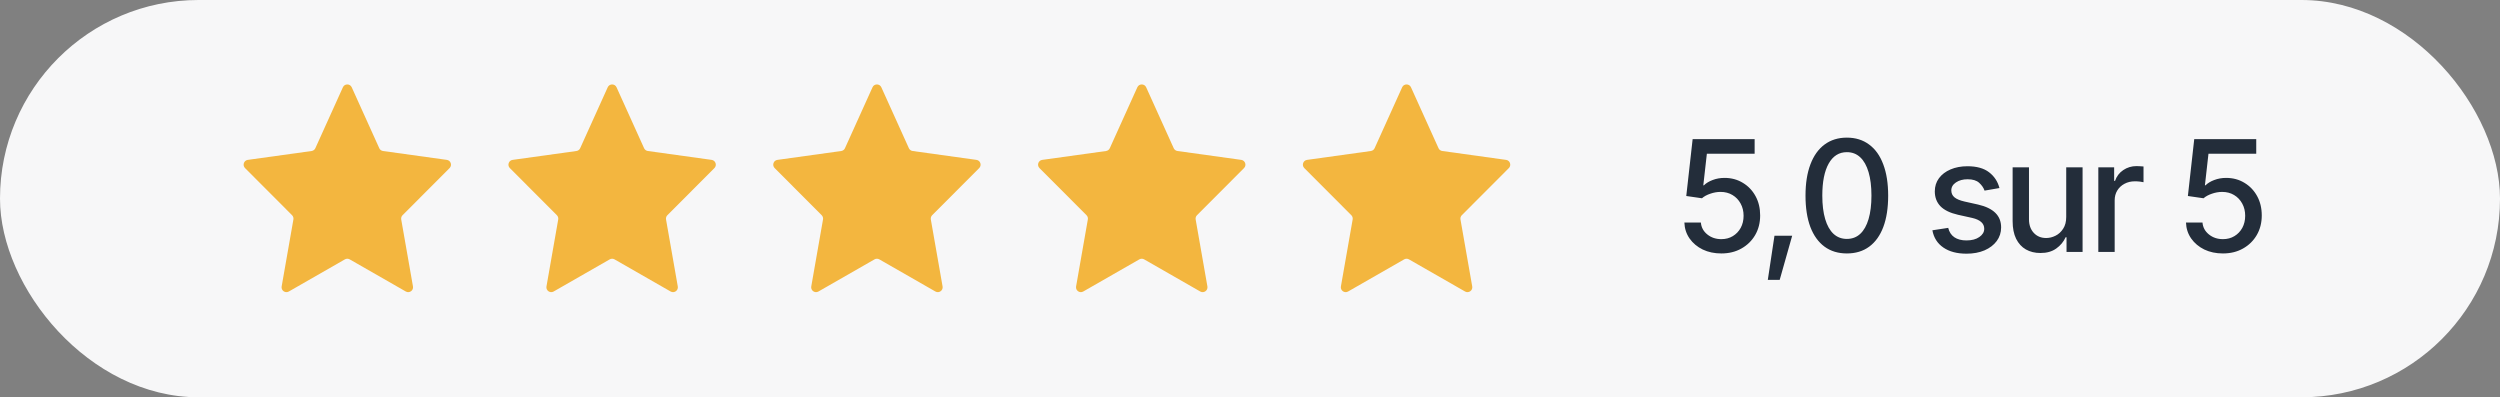 <svg xmlns="http://www.w3.org/2000/svg" width="258" height="41" viewBox="0 0 258 41" fill="none"><rect x="0" y="0" width="258" height="41" fill="#808080" stroke="none"/><rect width="258" height="41" rx="20.5" fill="#F7F7F8"></rect><path d="M35.387 9.008C35.564 8.616 36.121 8.616 36.298 9.008L39.14 15.293C39.21 15.45 39.356 15.559 39.526 15.583L46.111 16.499C46.52 16.556 46.688 17.055 46.397 17.347L41.545 22.209C41.43 22.324 41.378 22.488 41.406 22.648L42.619 29.562C42.692 29.98 42.246 30.293 41.878 30.083L36.091 26.767C35.937 26.679 35.748 26.679 35.594 26.767L29.807 30.083C29.439 30.293 28.993 29.98 29.066 29.562L30.279 22.648C30.307 22.488 30.255 22.324 30.14 22.209L25.288 17.347C24.997 17.055 25.165 16.556 25.573 16.499L32.158 15.583C32.328 15.559 32.474 15.45 32.545 15.293L35.387 9.008Z" fill="#F3B63F"></path><path d="M62.716 9.008C62.893 8.616 63.45 8.616 63.627 9.008L66.469 15.293C66.539 15.45 66.685 15.559 66.855 15.583L73.441 16.499C73.849 16.556 74.017 17.055 73.726 17.347L68.874 22.209C68.759 22.324 68.707 22.488 68.735 22.648L69.948 29.562C70.021 29.98 69.575 30.293 69.207 30.083L63.42 26.767C63.266 26.679 63.077 26.679 62.923 26.767L57.136 30.083C56.768 30.293 56.322 29.98 56.395 29.562L57.608 22.648C57.636 22.488 57.584 22.324 57.469 22.209L52.617 17.347C52.326 17.055 52.494 16.556 52.903 16.499L59.488 15.583C59.658 15.559 59.804 15.45 59.874 15.293L62.716 9.008Z" fill="#F3B63F"></path><path d="M90.043 9.008C90.22 8.616 90.777 8.616 90.954 9.008L93.796 15.293C93.867 15.45 94.013 15.559 94.183 15.583L100.768 16.499C101.176 16.556 101.344 17.055 101.053 17.347L96.201 22.209C96.086 22.324 96.034 22.488 96.062 22.648L97.275 29.562C97.348 29.98 96.902 30.293 96.534 30.083L90.747 26.767C90.593 26.679 90.404 26.679 90.25 26.767L84.463 30.083C84.096 30.293 83.649 29.98 83.722 29.562L84.935 22.648C84.963 22.488 84.911 22.324 84.796 22.209L79.945 17.347C79.653 17.055 79.821 16.556 80.23 16.499L86.815 15.583C86.985 15.559 87.131 15.45 87.201 15.293L90.043 9.008Z" fill="#F3B63F"></path><path d="M117.373 9.008C117.55 8.616 118.107 8.616 118.284 9.008L121.126 15.293C121.197 15.45 121.343 15.559 121.513 15.583L128.098 16.499C128.506 16.556 128.674 17.055 128.383 17.347L123.531 22.209C123.416 22.324 123.364 22.488 123.392 22.648L124.605 29.562C124.678 29.98 124.232 30.293 123.864 30.083L118.077 26.767C117.923 26.679 117.734 26.679 117.58 26.767L111.793 30.083C111.426 30.293 110.979 29.98 111.052 29.562L112.265 22.648C112.293 22.488 112.242 22.324 112.127 22.209L107.275 17.347C106.983 17.055 107.151 16.556 107.56 16.499L114.145 15.583C114.315 15.559 114.461 15.45 114.532 15.293L117.373 9.008Z" fill="#F3B63F"></path><path d="M144.702 9.008C144.879 8.616 145.436 8.616 145.613 9.008L148.455 15.293C148.526 15.45 148.672 15.559 148.842 15.583L155.427 16.499C155.836 16.556 156.003 17.055 155.712 17.347L150.86 22.209C150.745 22.324 150.693 22.488 150.721 22.648L151.934 29.562C152.008 29.98 151.561 30.293 151.193 30.083L145.406 26.767C145.252 26.679 145.063 26.679 144.909 26.767L139.122 30.083C138.755 30.293 138.308 29.98 138.381 29.562L139.594 22.648C139.622 22.488 139.571 22.324 139.456 22.209L134.604 17.347C134.312 17.055 134.48 16.556 134.889 16.499L141.474 15.583C141.644 15.559 141.79 15.45 141.861 15.293L144.702 9.008Z" fill="#F3B63F"></path><path d="M177.641 26.156C176.927 26.156 176.286 26.021 175.719 25.75C175.156 25.474 174.706 25.096 174.367 24.617C174.029 24.133 173.849 23.583 173.828 22.969H175.531C175.573 23.463 175.794 23.872 176.195 24.195C176.596 24.518 177.078 24.68 177.641 24.68C178.089 24.68 178.484 24.576 178.828 24.367C179.172 24.159 179.443 23.875 179.641 23.516C179.839 23.151 179.938 22.734 179.938 22.266C179.938 21.797 179.836 21.378 179.633 21.008C179.43 20.633 179.148 20.338 178.789 20.125C178.435 19.912 178.026 19.805 177.562 19.805C177.208 19.805 176.854 19.867 176.5 19.992C176.146 20.112 175.859 20.268 175.641 20.461L174.023 20.227L174.68 14.359H181.078V15.867H176.148L175.781 19.125H175.844C176.068 18.901 176.367 18.719 176.742 18.578C177.122 18.432 177.531 18.359 177.969 18.359C178.677 18.359 179.307 18.529 179.859 18.867C180.417 19.201 180.854 19.659 181.172 20.242C181.49 20.82 181.648 21.484 181.648 22.234C181.648 22.99 181.477 23.664 181.133 24.258C180.789 24.846 180.315 25.31 179.711 25.648C179.112 25.987 178.422 26.156 177.641 26.156ZM182.438 28.883L183.125 24.328H184.953L183.664 28.883H182.438ZM190.594 26.156C189.698 26.156 188.93 25.922 188.289 25.453C187.654 24.984 187.167 24.307 186.828 23.422C186.495 22.531 186.328 21.453 186.328 20.188C186.328 18.927 186.497 17.852 186.836 16.961C187.174 16.065 187.661 15.383 188.297 14.914C188.938 14.44 189.703 14.203 190.594 14.203C191.49 14.203 192.255 14.44 192.891 14.914C193.531 15.383 194.018 16.065 194.352 16.961C194.69 17.852 194.859 18.927 194.859 20.188C194.859 21.453 194.693 22.531 194.359 23.422C194.026 24.307 193.542 24.984 192.906 25.453C192.271 25.922 191.5 26.156 190.594 26.156ZM190.594 24.656C191.141 24.656 191.602 24.482 191.977 24.133C192.352 23.784 192.638 23.276 192.836 22.609C193.034 21.938 193.133 21.13 193.133 20.188C193.133 19.24 193.034 18.432 192.836 17.766C192.638 17.094 192.352 16.583 191.977 16.234C191.602 15.88 191.141 15.703 190.594 15.703C189.786 15.703 189.161 16.096 188.719 16.883C188.281 17.664 188.062 18.766 188.062 20.188C188.062 21.13 188.161 21.938 188.359 22.609C188.557 23.276 188.844 23.784 189.219 24.133C189.599 24.482 190.057 24.656 190.594 24.656ZM206.344 19.406L204.805 19.672C204.706 19.38 204.521 19.112 204.25 18.867C203.984 18.622 203.586 18.5 203.055 18.5C202.576 18.5 202.174 18.609 201.852 18.828C201.534 19.042 201.375 19.315 201.375 19.648C201.375 19.94 201.482 20.177 201.695 20.359C201.914 20.542 202.26 20.688 202.734 20.797L204.133 21.109C204.93 21.292 205.526 21.578 205.922 21.969C206.318 22.359 206.516 22.859 206.516 23.469C206.516 23.995 206.365 24.463 206.062 24.875C205.76 25.281 205.341 25.602 204.805 25.836C204.268 26.065 203.648 26.18 202.945 26.18C201.966 26.18 201.169 25.969 200.555 25.547C199.94 25.125 199.562 24.531 199.422 23.766L201.055 23.516C201.159 23.943 201.37 24.266 201.688 24.484C202.01 24.703 202.427 24.812 202.938 24.812C203.49 24.812 203.932 24.695 204.266 24.461C204.604 24.227 204.773 23.943 204.773 23.609C204.773 23.057 204.362 22.685 203.539 22.492L202.062 22.164C201.245 21.977 200.641 21.682 200.25 21.281C199.865 20.875 199.672 20.365 199.672 19.75C199.672 19.234 199.815 18.781 200.102 18.391C200.393 18 200.792 17.698 201.297 17.484C201.807 17.266 202.388 17.156 203.039 17.156C203.987 17.156 204.729 17.362 205.266 17.773C205.807 18.185 206.167 18.729 206.344 19.406ZM213.234 22.391V17.266H214.922V26H213.266V24.484H213.172C212.964 24.948 212.641 25.336 212.203 25.648C211.766 25.961 211.219 26.115 210.562 26.109C210 26.109 209.503 25.987 209.07 25.742C208.643 25.497 208.307 25.13 208.062 24.641C207.823 24.151 207.703 23.544 207.703 22.82V17.266H209.391V22.625C209.391 23.213 209.557 23.685 209.891 24.039C210.224 24.393 210.654 24.568 211.18 24.562C211.497 24.562 211.812 24.484 212.125 24.328C212.443 24.172 212.706 23.932 212.914 23.609C213.128 23.287 213.234 22.88 213.234 22.391ZM216.547 26V17.266H218.18V18.664H218.273C218.435 18.195 218.716 17.826 219.117 17.555C219.523 17.279 219.982 17.141 220.492 17.141C220.596 17.141 220.719 17.146 220.859 17.156C221.005 17.162 221.122 17.169 221.211 17.18V18.805C221.143 18.784 221.021 18.763 220.844 18.742C220.672 18.721 220.497 18.711 220.32 18.711C219.919 18.711 219.56 18.797 219.242 18.969C218.93 19.135 218.682 19.367 218.5 19.664C218.323 19.956 218.234 20.294 218.234 20.68V26H216.547ZM229.406 26.156C228.693 26.156 228.052 26.021 227.484 25.75C226.922 25.474 226.471 25.096 226.133 24.617C225.794 24.133 225.615 23.583 225.594 22.969H227.297C227.339 23.463 227.56 23.872 227.961 24.195C228.362 24.518 228.844 24.68 229.406 24.68C229.854 24.68 230.25 24.576 230.594 24.367C230.938 24.159 231.208 23.875 231.406 23.516C231.604 23.151 231.703 22.734 231.703 22.266C231.703 21.797 231.602 21.378 231.398 21.008C231.195 20.633 230.914 20.338 230.555 20.125C230.201 19.912 229.792 19.805 229.328 19.805C228.974 19.805 228.62 19.867 228.266 19.992C227.911 20.112 227.625 20.268 227.406 20.461L225.789 20.227L226.445 14.359H232.844V15.867H227.914L227.547 19.125H227.609C227.833 18.901 228.133 18.719 228.508 18.578C228.888 18.432 229.297 18.359 229.734 18.359C230.443 18.359 231.073 18.529 231.625 18.867C232.182 19.201 232.62 19.659 232.938 20.242C233.255 20.82 233.414 21.484 233.414 22.234C233.414 22.99 233.242 23.664 232.898 24.258C232.555 24.846 232.081 25.31 231.477 25.648C230.878 25.987 230.188 26.156 229.406 26.156Z" fill="#232D3A"></path></svg>
